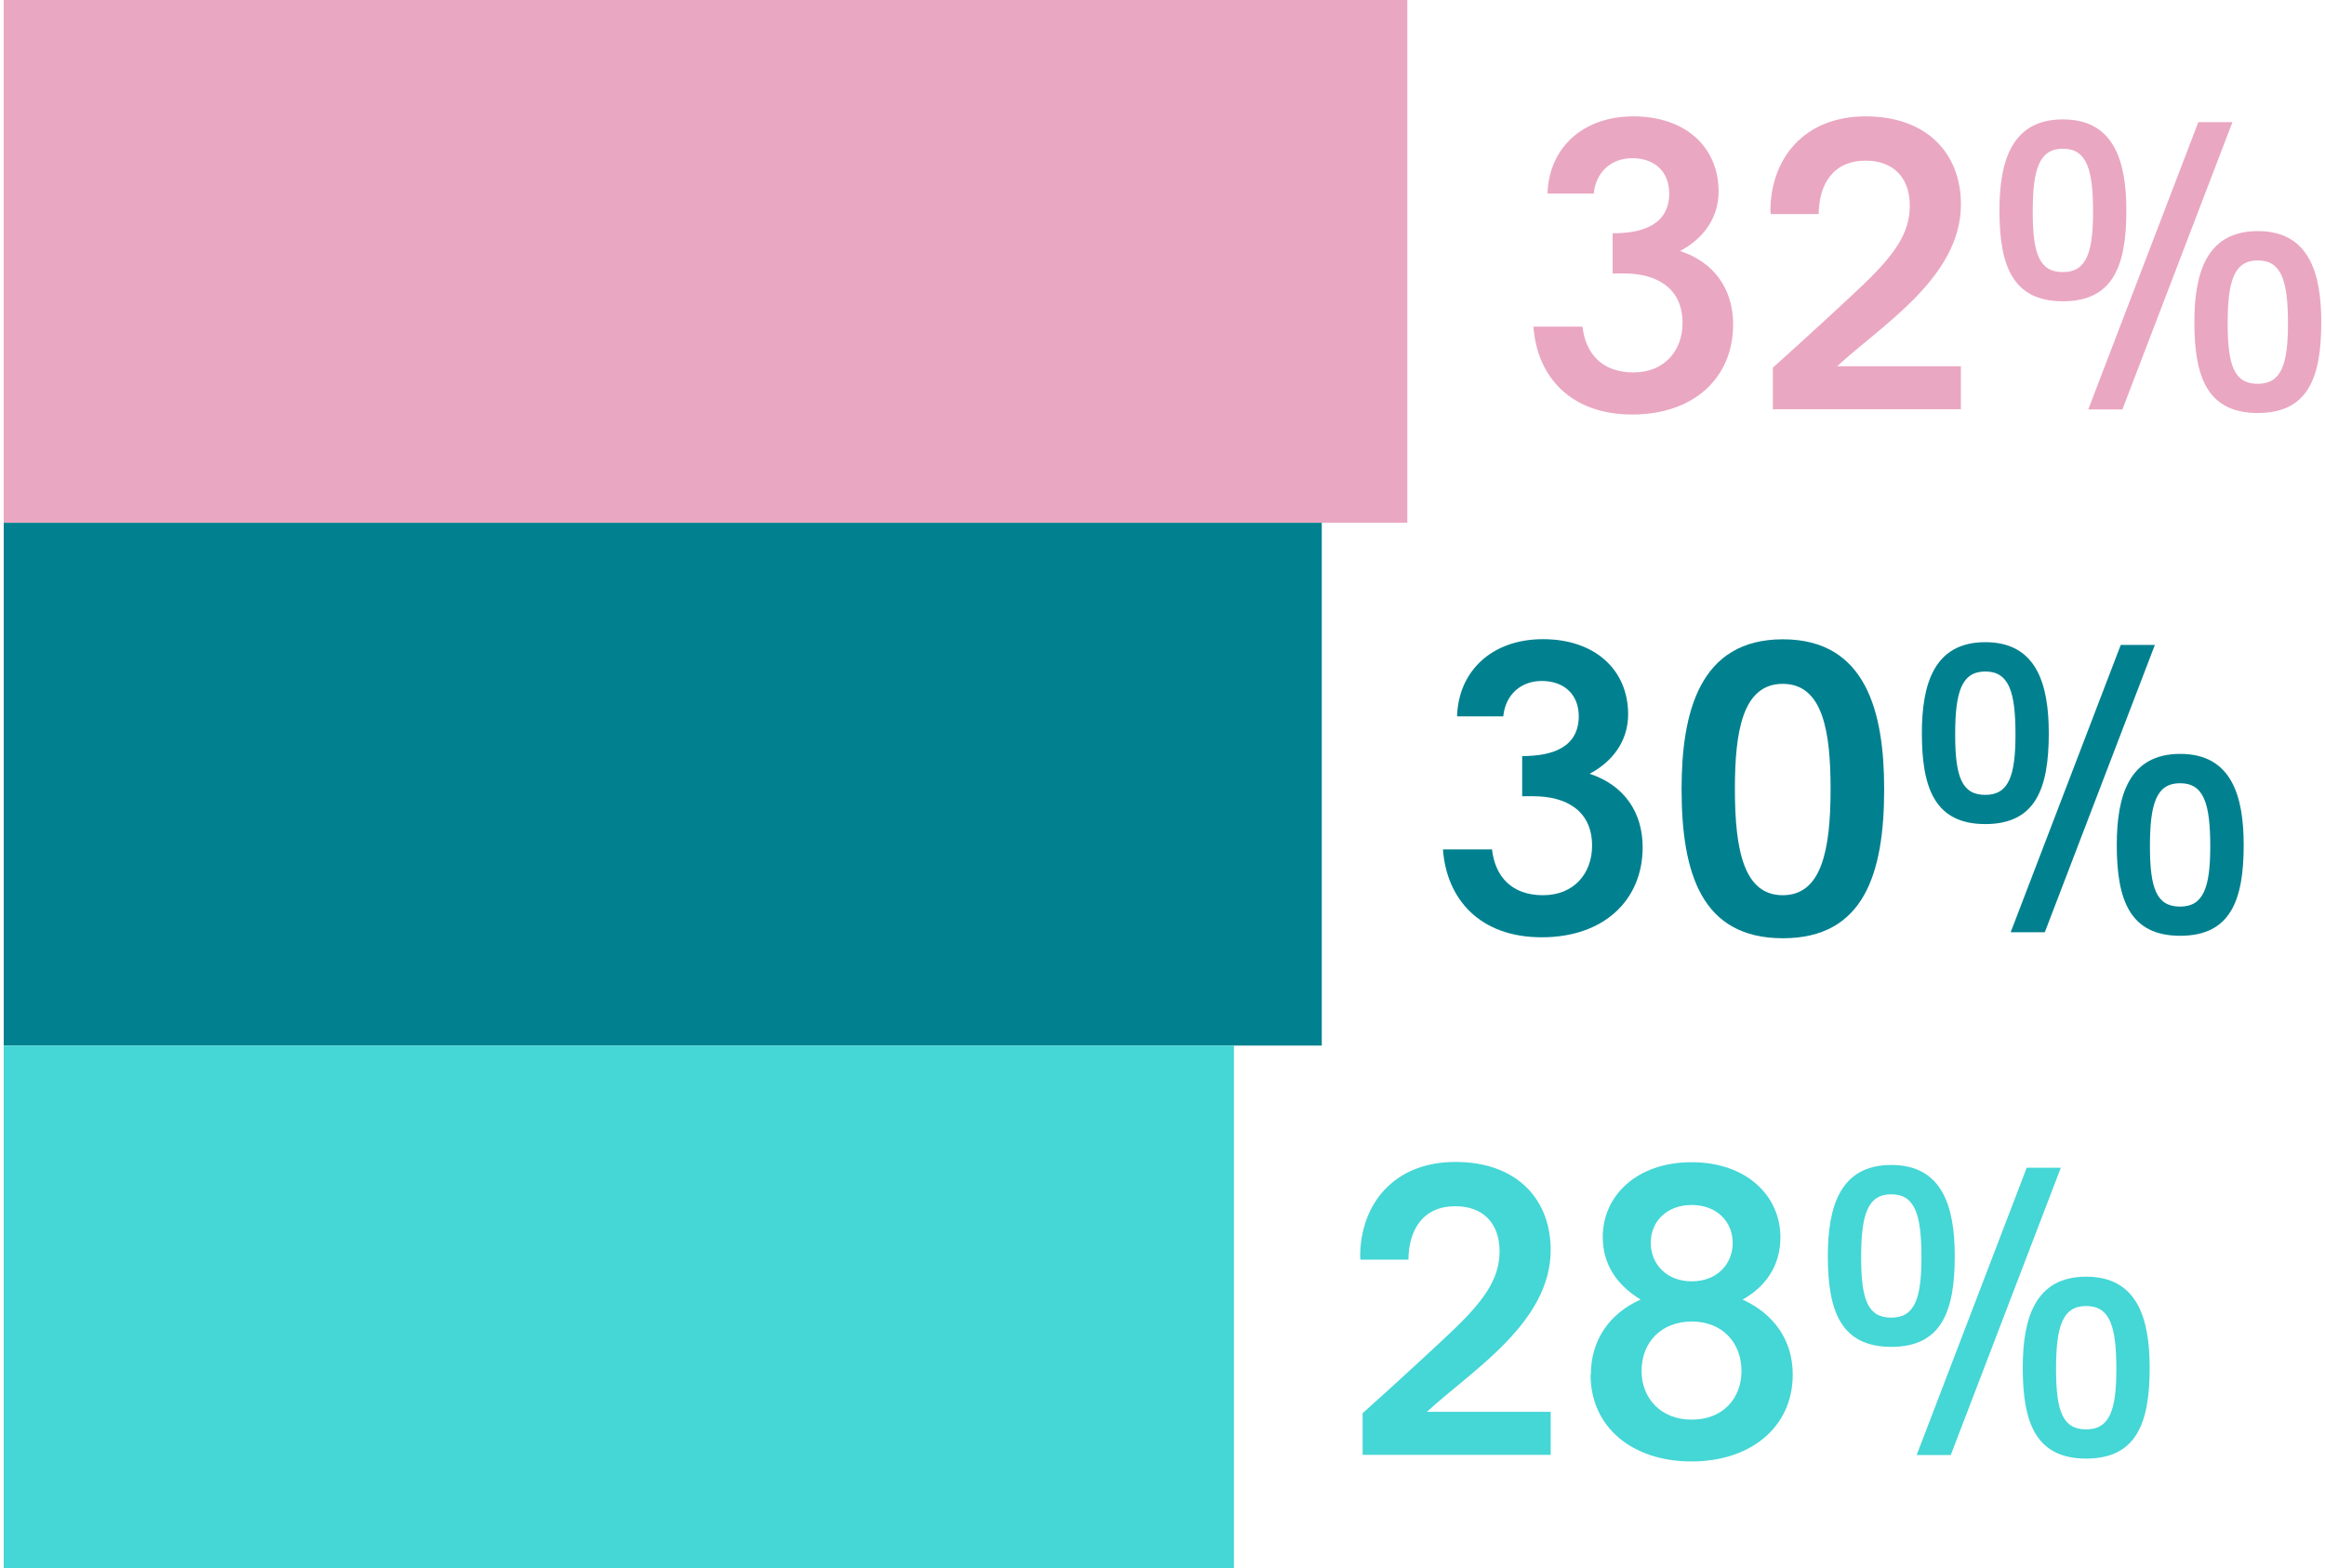 <?xml version="1.0" encoding="UTF-8"?><svg xmlns="http://www.w3.org/2000/svg" id="Layer_166eaca4869766" data-name="Layer 1" viewBox="0 0 169.08 114.42" aria-hidden="true" width="169px" height="114px">
  <defs><linearGradient class="cerosgradient" data-cerosgradient="true" id="CerosGradient_id51f6c339d" gradientUnits="userSpaceOnUse" x1="50%" y1="100%" x2="50%" y2="0%"><stop offset="0%" stop-color="#d1d1d1"/><stop offset="100%" stop-color="#d1d1d1"/></linearGradient><linearGradient/>
    <style>
      .cls-1-66eaca4869766{
        fill: #eaa7c1;
      }

      .cls-1-66eaca4869766, .cls-2-66eaca4869766, .cls-3-66eaca4869766{
        stroke-width: 0px;
      }

      .cls-2-66eaca4869766{
        fill: #45d6d6;
      }

      .cls-3-66eaca4869766{
        fill: #01818f;
      }
    </style>
  </defs>
  <rect class="cls-1-66eaca4869766" width="102.4" height="38.14"/>
  <rect class="cls-3-66eaca4869766" y="38.14" width="96.16" height="38.14"/>
  <rect class="cls-2-66eaca4869766" y="76.28" width="89.75" height="38.14"/>
  <g>
    <path class="cls-1-66eaca4869766" d="M111.6,23.83h3.58c.23,1.99,1.44,3.34,3.72,3.34s3.58-1.61,3.58-3.61c0-2.55-1.88-3.61-4.28-3.61h-.82v-2.93c2.32,0,4.13-.7,4.13-2.93-.03-1.73-1.23-2.55-2.7-2.55s-2.64.94-2.81,2.58h-3.37c.09-3.25,2.49-5.63,6.27-5.63s6.21,2.23,6.21,5.48c0,1.96-1.14,3.46-2.81,4.34,2.49.82,3.87,2.78,3.87,5.36,0,3.87-2.84,6.57-7.36,6.57s-6.95-2.78-7.21-6.42Z"/>
    <path class="cls-1-66eaca4869766" d="M129.07,29.87v-3.05c2.37-2.11,6.1-5.57,6.21-5.69,2.67-2.49,3.78-4.1,3.78-6.13s-1.2-3.28-3.22-3.28c-2.34,0-3.4,1.67-3.43,3.9h-3.49c0-.09-.03-.15-.03-.21,0-3.81,2.43-6.92,6.95-6.92s6.95,2.76,6.95,6.42c0,5.33-5.8,8.82-9.03,11.81h9.03v3.14h-13.72Z"/>
    <path class="cls-1-66eaca4869766" d="M145.6,15.36c0-3.58.88-6.65,4.63-6.65s4.63,3.08,4.63,6.65c0,3.99-.94,6.62-4.63,6.62s-4.63-2.64-4.63-6.62ZM152.43,15.45c0-3.11-.47-4.6-2.2-4.6s-2.2,1.49-2.2,4.6.5,4.4,2.2,4.4,2.2-1.38,2.2-4.4ZM152.08,29.87l8.03-20.96h2.49l-8.03,20.96h-2.49ZM159.82,23.51c0-3.58.88-6.65,4.63-6.65s4.63,3.08,4.63,6.65c0,3.99-.94,6.62-4.63,6.62s-4.63-2.64-4.63-6.62ZM166.65,23.6c0-3.11-.47-4.6-2.2-4.6s-2.2,1.49-2.2,4.6.5,4.4,2.2,4.4,2.2-1.38,2.2-4.4Z"/>
  </g>
  <g>
    <path class="cls-3-66eaca4869766" d="M105,61.97h3.58c.23,1.99,1.44,3.34,3.72,3.34s3.58-1.61,3.58-3.61c0-2.55-1.88-3.61-4.28-3.61h-.82v-2.93c2.32,0,4.13-.7,4.13-2.93-.03-1.73-1.23-2.55-2.7-2.55s-2.64.94-2.81,2.58h-3.37c.09-3.25,2.49-5.63,6.27-5.63s6.21,2.23,6.21,5.48c0,1.96-1.14,3.46-2.81,4.34,2.49.82,3.87,2.78,3.87,5.36,0,3.87-2.84,6.57-7.36,6.57s-6.95-2.78-7.21-6.42Z"/>
    <path class="cls-3-66eaca4869766" d="M122.41,57.57c0-5.57,1.29-10.93,7.39-10.93s7.39,5.36,7.39,10.93c0,6.16-1.47,10.88-7.39,10.88s-7.39-4.72-7.39-10.88ZM133.28,57.57c0-4.13-.53-7.68-3.49-7.68s-3.49,3.55-3.49,7.68c0,4.49.67,7.74,3.49,7.74s3.49-3.25,3.49-7.74Z"/>
    <path class="cls-3-66eaca4869766" d="M139.94,53.5c0-3.58.88-6.65,4.63-6.65s4.63,3.08,4.63,6.65c0,3.99-.94,6.62-4.63,6.62s-4.63-2.64-4.63-6.62ZM146.77,53.59c0-3.11-.47-4.6-2.2-4.6s-2.2,1.49-2.2,4.6.5,4.4,2.2,4.4,2.2-1.38,2.2-4.4ZM146.42,68.01l8.03-20.96h2.49l-8.03,20.96h-2.49ZM154.16,61.65c0-3.58.88-6.65,4.63-6.65s4.63,3.08,4.63,6.65c0,3.99-.94,6.62-4.63,6.62s-4.63-2.64-4.63-6.62ZM160.98,61.74c0-3.11-.47-4.6-2.2-4.6s-2.2,1.49-2.2,4.6.5,4.4,2.2,4.4,2.2-1.38,2.2-4.4Z"/>
  </g>
  <g>
    <path class="cls-2-66eaca4869766" d="M99.14,106.15v-3.05c2.37-2.11,6.1-5.57,6.21-5.69,2.67-2.49,3.78-4.1,3.78-6.13s-1.2-3.28-3.22-3.28c-2.34,0-3.4,1.67-3.43,3.9h-3.49c0-.09-.03-.15-.03-.21,0-3.81,2.43-6.92,6.95-6.92s6.95,2.76,6.95,6.42c0,5.33-5.8,8.82-9.03,11.81h9.03v3.14h-13.72Z"/>
    <path class="cls-2-66eaca4869766" d="M115.79,100.29c0-2.52,1.35-4.46,3.63-5.48-1.67-1.03-2.76-2.49-2.76-4.57,0-2.99,2.46-5.45,6.48-5.45s6.48,2.46,6.48,5.48c0,2.02-1.03,3.58-2.76,4.54,2.29,1.05,3.66,2.96,3.66,5.48,0,3.81-3.05,6.33-7.39,6.33s-7.36-2.52-7.36-6.33ZM126.78,100.02c0-2.11-1.44-3.61-3.63-3.61s-3.66,1.49-3.66,3.61c0,1.96,1.38,3.55,3.66,3.55s3.63-1.55,3.63-3.55ZM126.14,90.67c0-1.52-1.14-2.76-2.99-2.76s-2.99,1.23-2.99,2.76,1.14,2.81,2.99,2.81,2.99-1.26,2.99-2.81Z"/>
    <path class="cls-2-66eaca4869766" d="M133.08,91.64c0-3.58.88-6.65,4.63-6.65s4.63,3.08,4.63,6.65c0,3.99-.94,6.62-4.63,6.62s-4.63-2.64-4.63-6.62ZM139.91,91.73c0-3.11-.47-4.6-2.2-4.6s-2.2,1.49-2.2,4.6.5,4.4,2.2,4.4,2.2-1.38,2.2-4.4ZM139.56,106.15l8.03-20.96h2.49l-8.03,20.96h-2.49ZM147.3,99.79c0-3.58.88-6.65,4.63-6.65s4.63,3.08,4.63,6.65c0,3.99-.94,6.62-4.63,6.62s-4.63-2.64-4.63-6.62ZM154.13,99.88c0-3.11-.47-4.6-2.2-4.6s-2.2,1.49-2.2,4.6.5,4.4,2.2,4.4,2.2-1.38,2.2-4.4Z"/>
  </g>
</svg>
